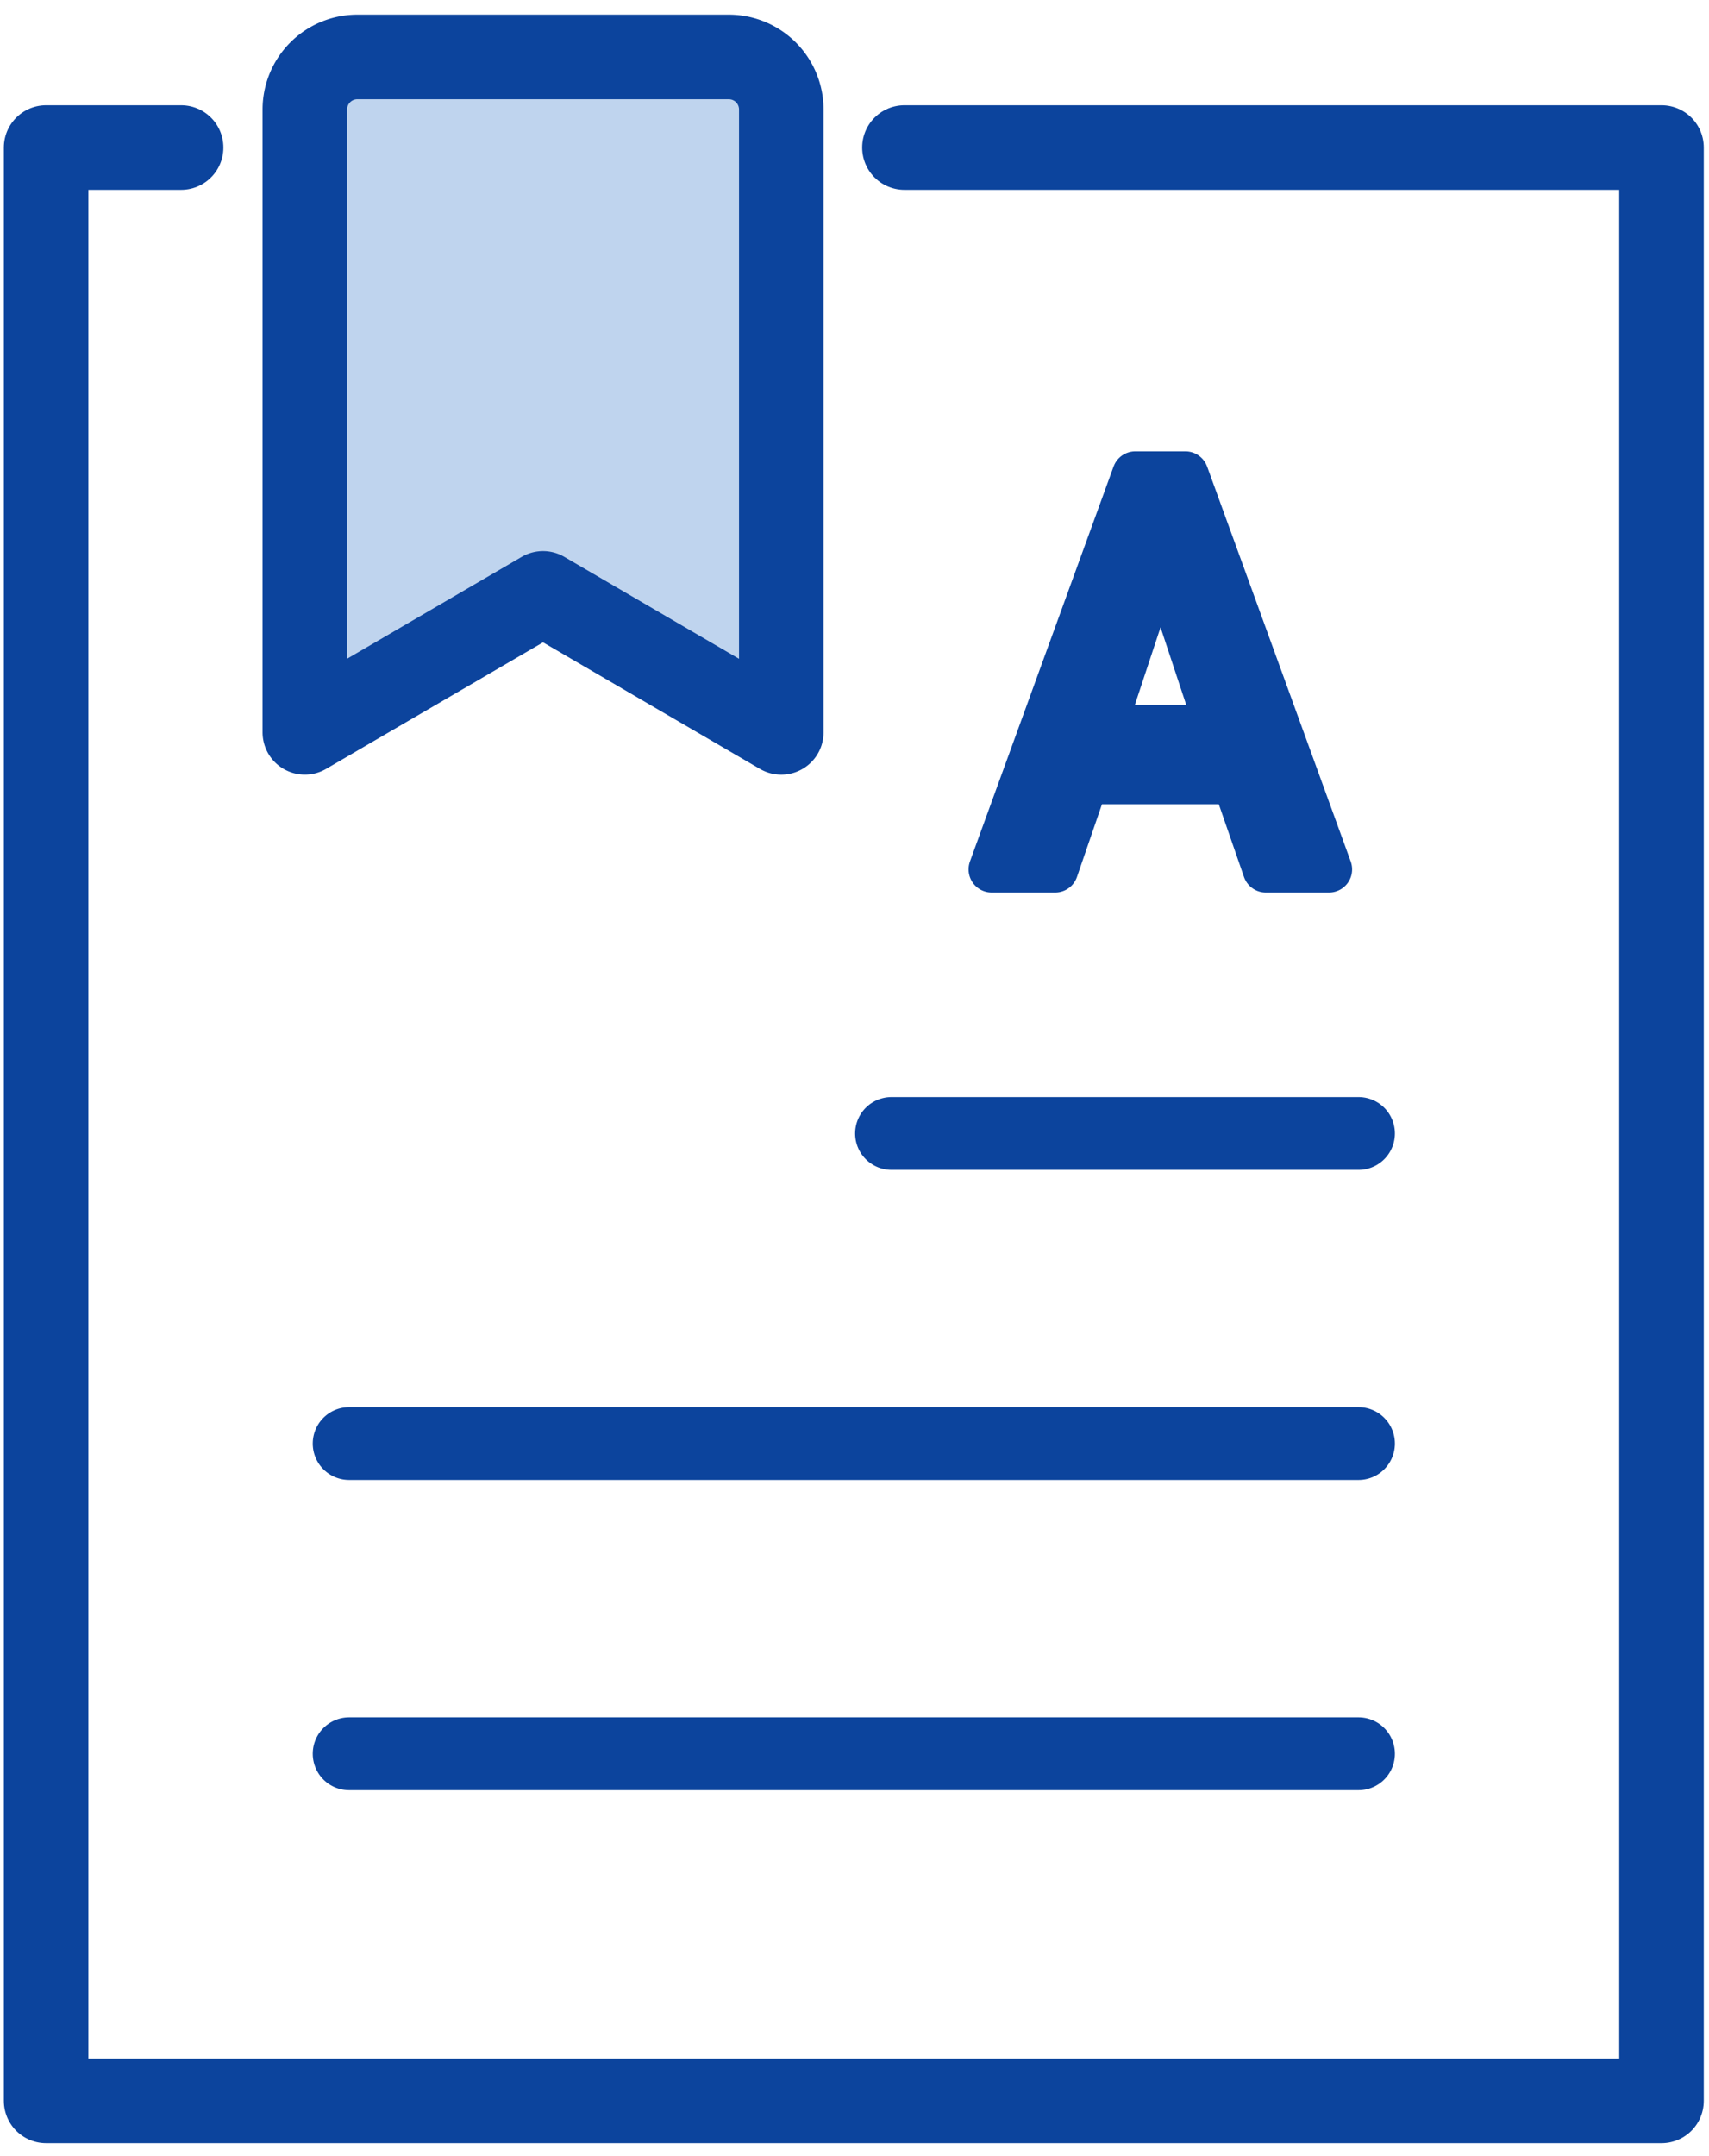 <svg width="92" height="116" viewBox="0 0 92 116" fill="none" xmlns="http://www.w3.org/2000/svg"><path d="M48.688 7.937h40.755v105.091H2.483V7.937H9.75" stroke="#0C449D" stroke-width="4.551" stroke-linecap="round" stroke-linejoin="round"/><path d="M66.497 42.022h-8.063L56.8 46.773h-3.415l7.73-21.246h2.698l7.73 21.246h-3.4l-1.647-4.75zm-.916-2.855l-3.076-9.283h-.06l-3.076 9.283h6.212z" fill="#0C449D" stroke="#0C449D" stroke-width="2.489" stroke-linecap="round" stroke-linejoin="round"/><path d="M18.794 77.664h54.338M47.992 60.98h25.14M18.794 94.354h54.338" stroke="#0C449D" stroke-width="3.917" stroke-linecap="round" stroke-linejoin="round"/><path d="M42.054 39.401l-12.822-7.476L16.41 39.4V5.888a2.828 2.828 0 012.828-2.825h19.994a2.828 2.828 0 012.827 2.825v33.513h-.005z" fill="#BFD4EE" stroke="#0C449D" stroke-width="4.551" stroke-linecap="round" stroke-linejoin="round"/></svg>